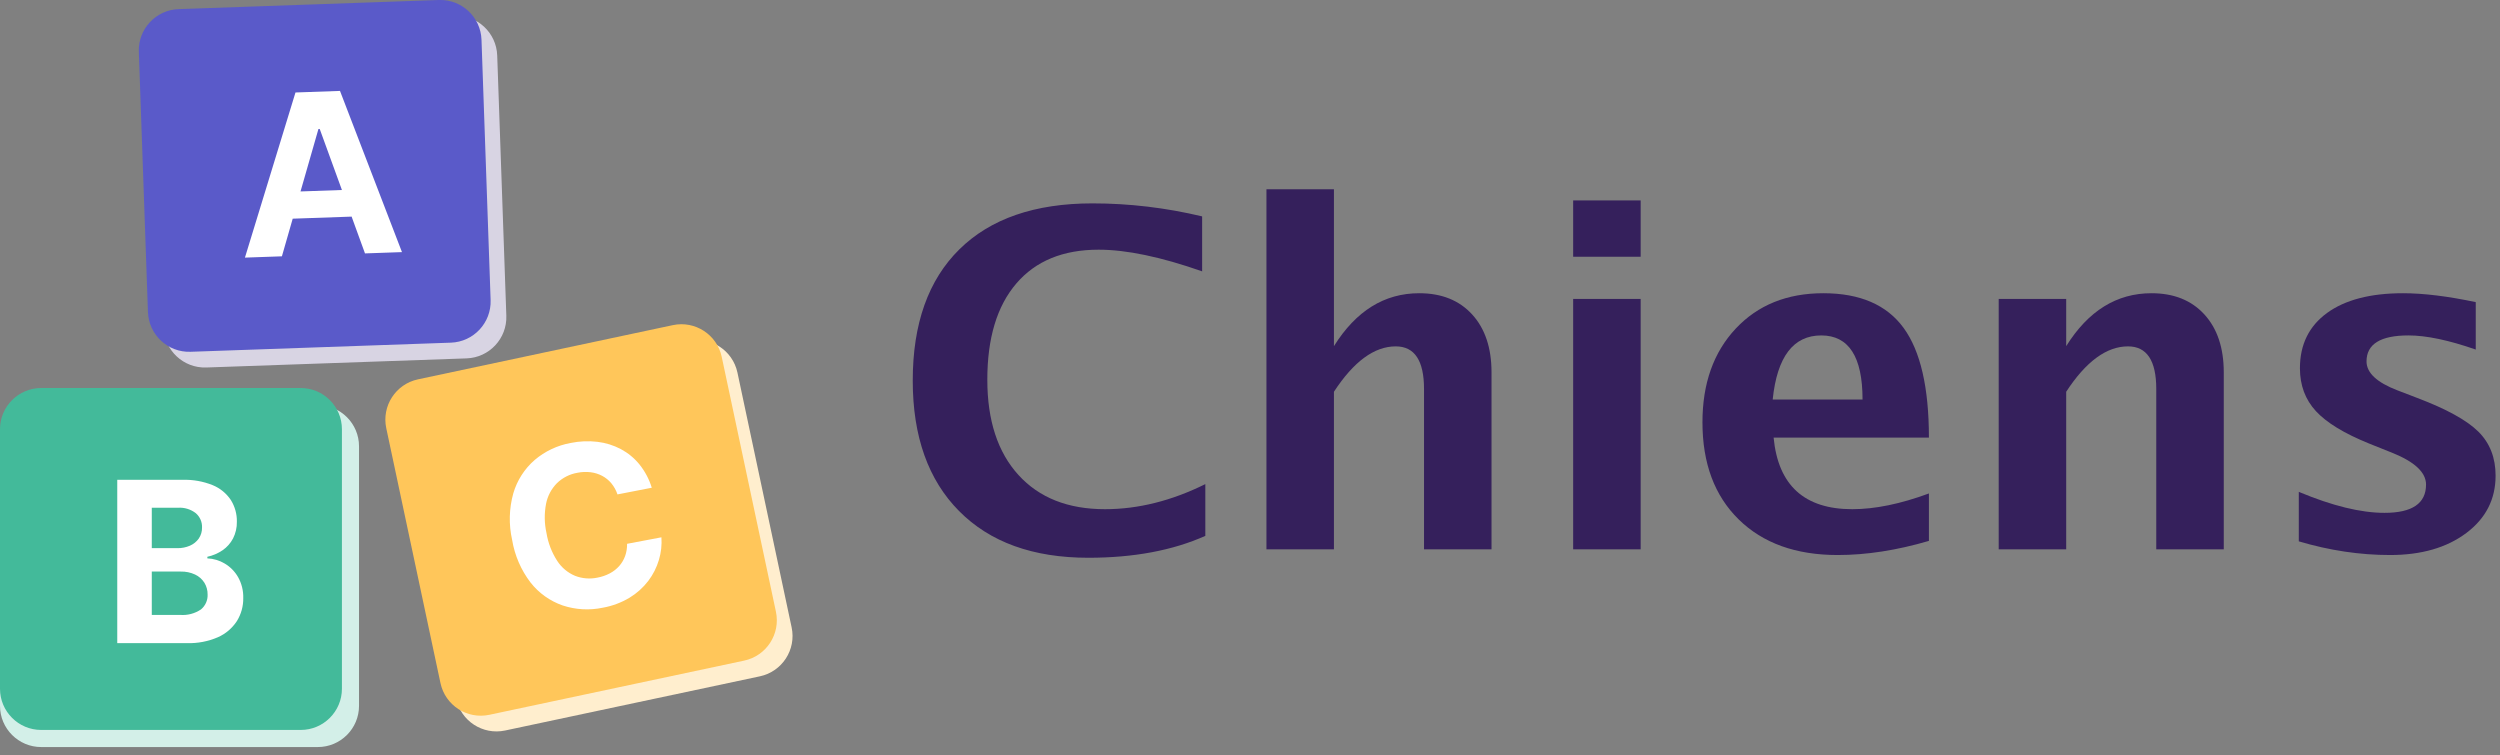 <?xml version="1.0" encoding="UTF-8" standalone="no"?> <svg xmlns="http://www.w3.org/2000/svg" xmlns:xlink="http://www.w3.org/1999/xlink" xmlns:serif="http://www.serif.com/" width="100%" height="100%" viewBox="0 0 182 55" version="1.1" xml:space="preserve" style="fill-rule:evenodd;clip-rule:evenodd;stroke-linejoin:round;stroke-miterlimit:2;"><rect x="0" y="0" width="182" height="55" fill="#808080" stroke="none"/> <g transform="matrix(1,0,0,1,-5.68434e-14,-0.1)"> <g transform="matrix(1,0,0,1,-872.775,-61.872)"> <g transform="matrix(1,0,0,1,937.679,101.963)"> <g id="Chiens"> <g> <path d="M22.844,-0.979C20.464,0.083 17.625,0.614 14.327,0.614C10.299,0.614 7.161,-0.52 4.914,-2.789C2.667,-5.058 1.544,-8.223 1.544,-12.285C1.544,-16.424 2.676,-19.609 4.939,-21.839C7.202,-24.069 10.431,-25.185 14.626,-25.185C17.304,-25.185 19.966,-24.869 22.611,-24.238L22.611,-20.237C19.612,-21.289 17.1,-21.814 15.074,-21.814C12.484,-21.814 10.487,-20.993 9.081,-19.349C7.675,-17.706 6.973,-15.373 6.973,-12.352C6.973,-9.385 7.728,-7.072 9.239,-5.412C10.75,-3.752 12.85,-2.922 15.539,-2.922C17.952,-2.922 20.387,-3.531 22.844,-4.748L22.844,-0.979Z" style="fill:rgb(53,32,92);fill-rule:nonzero;"></path> <path d="M27.293,0L27.293,-26.214L32.207,-26.214L32.207,-14.792C33.812,-17.36 35.882,-18.644 38.416,-18.644C40.043,-18.644 41.327,-18.129 42.268,-17.1C43.208,-16.07 43.679,-14.665 43.679,-12.883L43.679,0L38.765,0L38.765,-11.671C38.765,-13.741 38.078,-14.775 36.706,-14.775C35.146,-14.775 33.646,-13.674 32.207,-11.472L32.207,0L27.293,0Z" style="fill:rgb(53,32,92);fill-rule:nonzero;"></path> <path d="M49.622,0L49.622,-18.229L54.536,-18.229L54.536,0L49.622,0ZM49.622,-21.3L49.622,-25.4L54.536,-25.4L54.536,-21.3L49.622,-21.3Z" style="fill:rgb(53,32,92);fill-rule:nonzero;"></path> <path d="M75.521,-0.614C73.185,0.072 70.972,0.415 68.88,0.415C65.836,0.415 63.435,-0.448 61.675,-2.175C59.915,-3.901 59.035,-6.259 59.035,-9.247C59.035,-12.069 59.84,-14.341 61.451,-16.062C63.061,-17.783 65.189,-18.644 67.834,-18.644C70.501,-18.644 72.449,-17.802 73.678,-16.12C74.906,-14.438 75.521,-11.776 75.521,-8.135L64.215,-8.135C64.547,-4.66 66.456,-2.922 69.942,-2.922C71.591,-2.922 73.451,-3.304 75.521,-4.067L75.521,-0.614ZM64.148,-10.907L70.689,-10.907C70.689,-14.017 69.688,-15.572 67.685,-15.572C65.648,-15.572 64.469,-14.017 64.148,-10.907Z" style="fill:rgb(53,32,92);fill-rule:nonzero;"></path> <path d="M80.601,0L80.601,-18.229L85.515,-18.229L85.515,-14.792C87.119,-17.36 89.189,-18.644 91.724,-18.644C93.351,-18.644 94.634,-18.129 95.575,-17.1C96.516,-16.07 96.986,-14.665 96.986,-12.883L96.986,0L92.072,0L92.072,-11.671C92.072,-13.741 91.386,-14.775 90.014,-14.775C88.453,-14.775 86.953,-13.674 85.515,-11.472L85.515,0L80.601,0Z" style="fill:rgb(53,32,92);fill-rule:nonzero;"></path> <path d="M102.448,-0.581L102.448,-4.184C104.883,-3.165 106.964,-2.656 108.69,-2.656C110.705,-2.656 111.712,-3.342 111.712,-4.715C111.712,-5.6 110.882,-6.375 109.222,-7.039L107.562,-7.703C105.757,-8.434 104.468,-9.219 103.693,-10.061C102.919,-10.902 102.531,-11.942 102.531,-13.182C102.531,-14.908 103.19,-16.25 104.507,-17.208C105.824,-18.165 107.667,-18.644 110.035,-18.644C111.518,-18.644 113.284,-18.428 115.331,-17.996L115.331,-14.543C113.361,-15.229 111.729,-15.572 110.434,-15.572C108.397,-15.572 107.379,-14.941 107.379,-13.68C107.379,-12.85 108.132,-12.147 109.637,-11.571L111.064,-11.023C113.201,-10.215 114.686,-9.396 115.522,-8.566C116.358,-7.736 116.775,-6.668 116.775,-5.362C116.775,-3.647 116.064,-2.255 114.642,-1.187C113.22,-0.119 111.369,0.415 109.089,0.415C106.897,0.415 104.684,0.083 102.448,-0.581Z" style="fill:rgb(53,32,92);fill-rule:nonzero;"></path> </g> </g> </g> </g> <g transform="matrix(1,0,0,1,-872.775,-61.872)"> <g id="Logo" transform="matrix(1,0,0,1,565.965,-1117.31)"> <g id="B" transform="matrix(1,0,0,1,306.81,1207.53)"> <g id="Rectangle_35" transform="matrix(1,0,0,1,0,1.245)"> <path d="M26.137,3C26.137,1.344 24.793,0 23.137,0L3,0C1.344,0 0,1.344 0,3L0,21.892C0,23.548 1.344,24.892 3,24.892L23.137,24.892C24.793,24.892 26.137,23.548 26.137,21.892L26.137,3Z" style="fill:rgb(211,239,232);"></path> </g> <path id="Rectangle_32" d="M24.892,3C24.892,1.344 23.548,0 21.892,0L3,0C1.344,0 0,1.344 0,3L0,21.892C0,23.548 1.344,24.892 3,24.892L21.892,24.892C23.548,24.892 24.892,23.548 24.892,21.892L24.892,3Z" style="fill:rgb(67,186,154);"></path> <g id="Tracé_4445" transform="matrix(1,0,0,1,-8.878,-1.59)"> <path d="M17.414,20.162L17.414,8.273L22.174,8.273C22.923,8.249 23.668,8.382 24.363,8.662C24.9,8.882 25.359,9.257 25.681,9.739C25.979,10.212 26.132,10.762 26.122,11.321C26.131,11.745 26.035,12.165 25.843,12.543C25.663,12.887 25.401,13.182 25.08,13.402C24.745,13.629 24.37,13.79 23.974,13.875L23.974,13.991C24.424,14.01 24.862,14.141 25.248,14.374C25.65,14.615 25.983,14.956 26.215,15.364C26.472,15.825 26.601,16.348 26.587,16.876C26.597,17.471 26.435,18.057 26.12,18.562C25.783,19.077 25.304,19.484 24.741,19.732C24.033,20.039 23.265,20.186 22.494,20.162L17.414,20.162ZM19.928,18.107L21.977,18.107C22.519,18.153 23.06,18.012 23.51,17.707C23.829,17.443 24.008,17.044 23.992,16.63C23.998,16.323 23.915,16.02 23.754,15.759C23.589,15.502 23.355,15.297 23.078,15.167C22.752,15.016 22.395,14.943 22.036,14.952L19.928,14.952L19.928,18.107ZM19.928,13.248L21.792,13.248C22.108,13.254 22.422,13.191 22.712,13.065C22.969,12.953 23.19,12.773 23.351,12.545C23.512,12.307 23.594,12.025 23.586,11.738C23.6,11.341 23.432,10.959 23.13,10.7C22.762,10.416 22.302,10.275 21.838,10.305L19.928,10.305L19.928,13.248Z" style="fill:white;fill-rule:nonzero;"></path> </g> </g> <g id="A" transform="matrix(1,0,0,1,316.812,1179.18)"> <g id="Rectangle_36" transform="matrix(0.999,-0.035,0.035,0.999,1.144,2.015)"> <path d="M24.971,3.001C24.971,1.345 23.626,0 21.97,0L3.001,0C1.345,0 0,1.345 0,3.001L0,21.97C0,23.626 1.345,24.971 3.001,24.971L21.97,24.971C23.626,24.971 24.971,23.626 24.971,21.97L24.971,3.001Z" style="fill:rgb(216,212,227);"></path> </g> <g id="Rectangle_33" transform="matrix(0.999,-0.035,0.035,0.999,0,0.871)"> <path d="M24.971,3.001C24.971,1.345 23.626,0 21.97,0L3.001,0C1.345,0 0,1.345 0,3.001L0,21.97C0,23.626 1.345,24.971 3.001,24.971L21.97,24.971C23.626,24.971 24.971,23.626 24.971,21.97L24.971,3.001Z" style="fill:rgb(90,90,201);"></path> </g> <g id="Tracé_4444" transform="matrix(0.999,-0.035,0.035,0.999,7.413,6.978)"> <path d="M2.694,11.89L0,11.89L4.1,0L7.344,0L11.444,11.89L8.749,11.89L5.771,2.717L5.678,2.717L2.694,11.89ZM2.525,7.216L8.888,7.216L8.888,9.178L2.525,9.178L2.525,7.216Z" style="fill:white;fill-rule:nonzero;"></path> </g> </g> <g id="C" transform="matrix(1,0,0,1,334.306,1202.33)"> <g id="Rectangle_37" transform="matrix(0.978,-0.208,0.208,0.978,1.144,6.336)"> <path d="M24.971,3C24.971,1.344 23.627,0 21.971,0L3,0C1.344,0 0,1.344 0,3L0,21.971C0,23.627 1.344,24.971 3,24.971L21.971,24.971C23.627,24.971 24.971,23.627 24.971,21.971L24.971,3Z" style="fill:rgb(255,238,206);"></path> </g> <g id="Rectangle_34" transform="matrix(0.978,-0.208,0.208,0.978,0,5.192)"> <path d="M24.971,3C24.971,1.344 23.627,0 21.971,0L3,0C1.344,0 0,1.344 0,3L0,21.971C0,23.627 1.344,24.971 3,24.971L21.971,24.971C23.627,24.971 24.971,23.627 24.971,21.971L24.971,3Z" style="fill:rgb(255,198,90);"></path> </g> <g id="Tracé_4446" transform="matrix(0.982,-0.191,0.191,0.982,8.62,10.256)"> <path d="M10.7,4.325L8.157,4.325C8.118,4.017 8.021,3.718 7.873,3.445C7.733,3.192 7.546,2.968 7.321,2.786C7.09,2.601 6.828,2.459 6.546,2.368C6.24,2.269 5.921,2.22 5.6,2.223C5.03,2.21 4.47,2.369 3.992,2.679C3.515,3.005 3.144,3.465 2.926,4C2.658,4.667 2.53,5.382 2.549,6.1C2.527,6.831 2.657,7.558 2.929,8.236C3.144,8.771 3.515,9.229 3.994,9.55C4.468,9.849 5.019,10.002 5.579,9.991C5.897,9.994 6.213,9.948 6.517,9.857C6.795,9.773 7.055,9.641 7.286,9.465C7.511,9.292 7.701,9.078 7.846,8.835C8,8.574 8.106,8.286 8.157,7.987L10.7,8C10.633,8.551 10.466,9.085 10.209,9.576C9.943,10.087 9.587,10.545 9.158,10.929C8.699,11.337 8.167,11.656 7.591,11.869C6.934,12.108 6.238,12.225 5.539,12.214C4.545,12.231 3.563,11.982 2.697,11.494C1.853,11.004 1.167,10.28 0.723,9.411C0.215,8.386 -0.034,7.251 -0,6.107C-0.034,4.961 0.217,3.825 0.731,2.8C1.18,1.93 1.869,1.207 2.717,0.717C3.577,0.233 4.551,-0.015 5.538,0C6.189,-0.006 6.837,0.092 7.457,0.29C8.028,0.473 8.56,0.76 9.027,1.135C9.486,1.508 9.867,1.969 10.145,2.491C10.445,3.062 10.633,3.684 10.7,4.325Z" style="fill:white;fill-rule:nonzero;"></path> </g> </g> </g> </g> </g> </svg> 